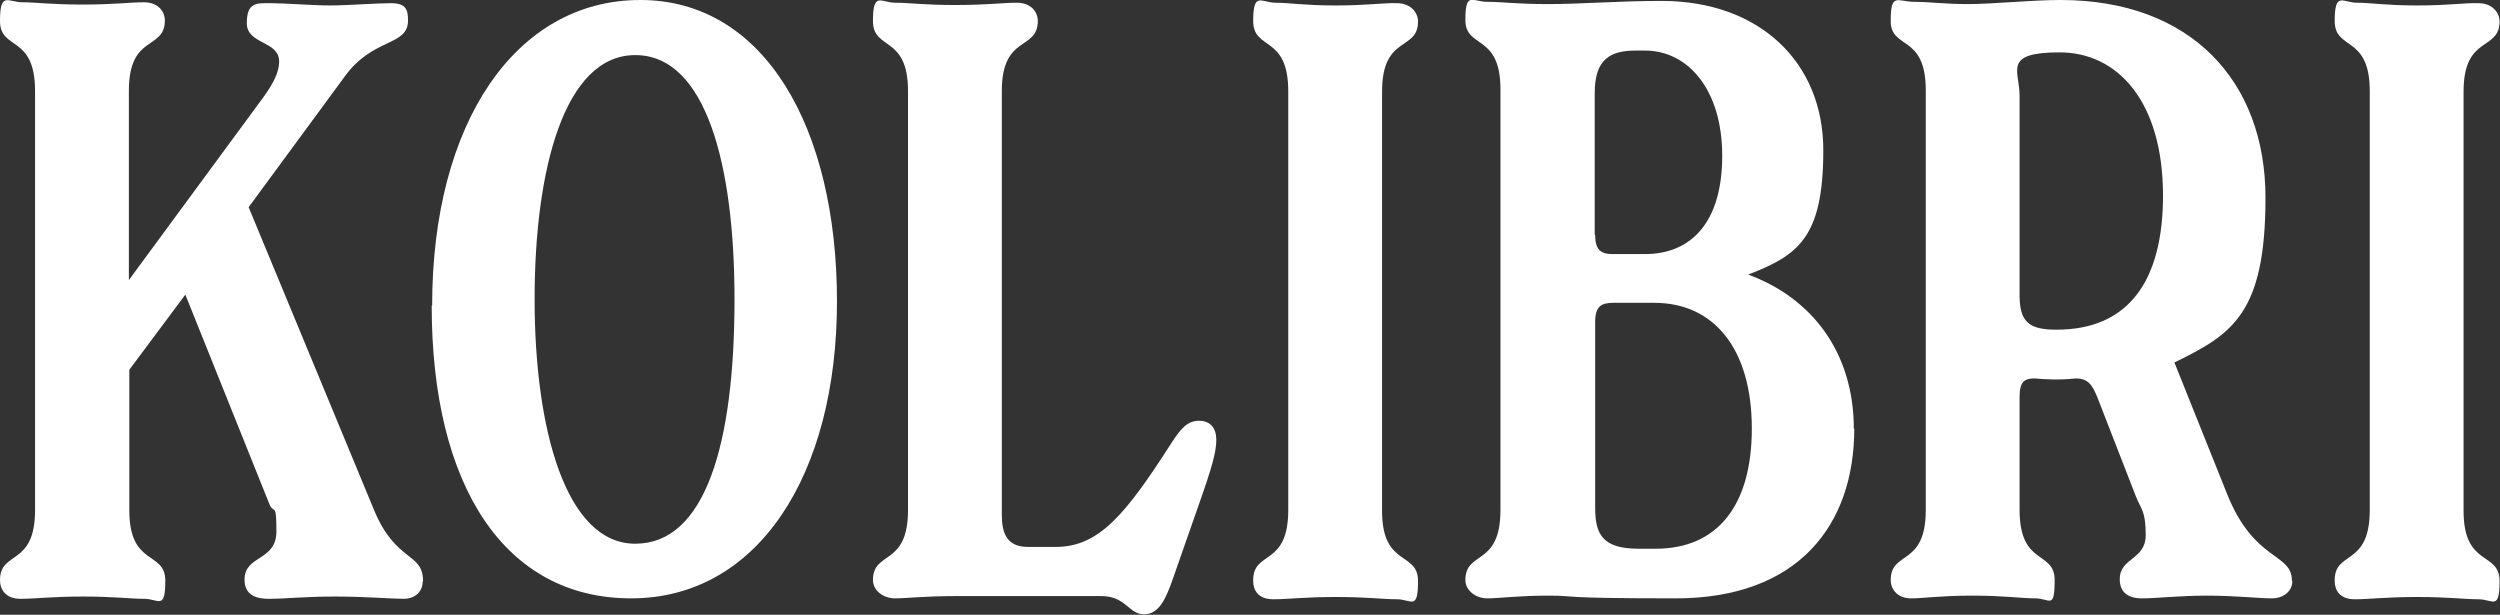 <svg width="549" height="135" viewBox="0 0 549 135" fill="none" xmlns="http://www.w3.org/2000/svg">
<rect x="0" y="0" width="549" height="135" fill="#333333" stroke="none"/>
<g clip-path="url(#clip0_414_2524)">
<path d="M92.8 127.8C92.8 129.8 91.3 131.5 88.6 131.5C85.9 131.5 80.4 131 73.6 131C66.8 131 62.8 131.5 59 131.5C55.2 131.5 53.7 129.9 53.7 127.3C53.7 121.8 60.7 123.3 60.7 116.7C60.7 110.1 60.2 113 59.2 110.8L40.7 64.7L28.4 81.2V112.1C28.4 124.5 36.3 120.9 36.3 127.5C36.3 134.1 34.8 131.5 31.7 131.5C28.6 131.5 25.1 131 18.2 131C11.3 131 7.8 131.5 4.5 131.5C1.2 131.5 0 129.4 0 127.4C0 120.8 7.7 124.5 7.7 112V20C7.7 7.5 0 11.2 0 4.6C0 -2 1.8 0.5 4.9 0.5C8 0.5 11.1 1 18.1 1C25.1 1 28.5 0.5 31.6 0.5C34.7 0.5 36.2 2.5 36.2 4.5C36.2 11.1 28.3 7.4 28.3 19.9V61.5L57.8 21.4C60.2 18.1 61.3 15.7 61.3 13.5C61.3 8.9 54.2 9.8 54.2 5.1C54.2 0.4 56.4 0.7 59.5 0.7C62.6 0.7 68.8 1.2 72.5 1.2C76.2 1.2 82.6 0.7 85.9 0.7C89.2 0.7 89.6 2.2 89.6 4.5C89.6 10.2 81.9 8.2 75.7 16.8L54.6 45.5L82.1 111.9C86.9 123.6 92.9 121.2 92.9 127.6" fill="white"/>
<path d="M94.9 67.1C94.9 26.9 113.3 0 140.6 0C167.9 0 183.8 28.1 183.8 66.2C183.8 104.3 166.4 131.4 138.6 131.4C110.8 131.4 94.8 106.7 94.8 67.1M161.3 65.7C161.3 36.4 155.1 12.1 139.5 12.1C123.9 12.1 117.4 37.3 117.4 65.7C117.4 94.1 124.2 119.4 139.5 119.4C154.8 119.4 161.3 97.8 161.3 65.7Z" fill="white"/>
<path d="M242.1 130.9H209.9C202.9 130.9 199.1 131.4 196.5 131.4C193.9 131.4 191.7 129.6 191.7 127.4C191.7 120.8 199.4 124.5 199.4 112V20C199.4 7.6 191.7 11.2 191.7 4.6C191.7 -2 193.5 0.6 196.6 0.6C199.7 0.6 202.8 1.1 209.8 1.1C216.8 1.1 220.2 0.6 223.3 0.6C226.4 0.6 227.9 2.6 227.9 4.6C227.9 11.2 220 7.5 220 20V113C220 116.8 220.9 120.1 225.7 120.1H231.9C241.4 120.1 247.3 112.8 257.3 97.2C259.3 94.1 260.8 92.4 263.3 92.4C265.8 92.4 267.1 94 267.1 96.6C267.1 99.2 266.2 102.5 263.3 110.7L257.6 127C256 131.6 254.5 134.9 251.2 134.9C247.9 134.9 247.2 130.9 241.9 130.9" fill="white"/>
<path d="M275.2 127.4C275.2 120.8 282.9 124.5 282.9 112V20C282.9 7.6 275.2 11.2 275.2 4.6C275.2 -2 277 0.6 280.1 0.6C283.2 0.6 286.3 1.2 293.3 1.2C300.3 1.2 303.7 0.6 306.8 0.7C309.7 0.7 311.4 2.7 311.4 4.7C311.4 11.3 303.5 7.6 303.5 20.1V112.2C303.5 124.6 311.4 121 311.4 127.6C311.4 134.2 309.9 131.6 306.8 131.6C303.7 131.6 300.2 131.1 293.3 131.1C286.4 131.1 282.9 131.6 279.6 131.6C276.3 131.6 275.2 129.6 275.2 127.6" fill="white"/>
<path d="M407.2 94.1C407.2 115.3 394.9 131.4 368 131.4C341.1 131.4 346.6 130.8 340 130.8C333.4 130.8 329.2 131.4 326.6 131.4C324 131.4 321.8 129.6 321.8 127.4C321.8 120.8 329.5 124.5 329.5 112V19.6C329.5 7.3 321.8 10.8 321.8 4.4C321.8 -2 323.3 0.4 326.6 0.4C329.9 0.4 333 0.9 340 0.9C347 0.9 355.6 0.2 364.9 0.2C386.3 0.2 400.4 13.6 400.4 33C400.4 52.4 394.7 56.1 383.9 60.3C397.8 65.4 407.1 77.3 407.1 94.2M350.3 51.6C350.3 54.7 351.4 55.8 354.1 55.8H361.2C371.5 55.8 378.2 48.7 378.2 34.2C378.2 19.7 370.7 11.1 361.2 11.1H359.2C353.5 11.1 350.2 13.1 350.2 20.4V51.5L350.3 51.6ZM384.7 94.1C384.7 76.5 376.3 66.5 363.3 66.5H354.3C351.7 66.5 350.3 67.2 350.3 70.7V111.5C350.3 117.2 351.8 120.5 359.8 120.5H363.6C377 120.5 384.7 111.2 384.7 94.1Z" fill="white"/>
<path d="M503.4 127.6C503.4 130 501.2 131.4 499 131.4C495.9 131.4 490.9 130.8 484.7 130.8C478.5 130.8 473.7 131.4 470.4 131.4C467.1 131.4 465.5 129.9 465.5 127.2C465.5 122.4 471.2 123 471.2 117.5C471.2 112 470.1 111.8 469 108.9L460.6 87.3C459.5 84.6 458.6 83.1 455.8 83.1C452.5 83.5 448.8 83.3 446.8 83.1C444.6 83.1 443.5 83.8 443.5 87.1V112C443.5 124.4 451.2 120.8 451.2 127.4C451.2 134 450.1 131.4 447 131.4C443.9 131.4 440.2 130.8 433.1 130.8C426 130.8 422.5 131.4 419.6 131.4C416.7 131.4 415.2 129.4 415.2 127.4C415.2 120.8 422.9 124.5 422.9 112V19.8C422.9 7.4 415.2 11 415.2 4.6C415.2 -1.8 416.7 0.4 420.3 0.4C423.9 0.4 426.9 0.9 432.2 0.9C437.5 0.9 446.1 0 452.5 0C481.2 0 497.5 17.9 497.5 43.4C497.5 68.9 490.2 73.4 477.5 79.6L489 108.3C495 123.5 503.3 121.3 503.3 127.5M475 43C475 22.1 464.9 11.5 452.3 11.5C439.7 11.5 443.5 15.5 443.5 21V64.9C443.5 70.8 445.7 72.4 451.6 72.4C467.5 72.4 475 61.6 475 42.9" fill="white"/>
<path d="M512.7 127.4C512.7 120.8 520.4 124.5 520.4 112V20C520.4 7.6 512.7 11.2 512.7 4.6C512.7 -2 514.5 0.6 517.6 0.6C520.7 0.6 523.8 1.2 530.8 1.2C537.8 1.2 541.2 0.6 544.3 0.7C547.2 0.7 548.9 2.7 548.9 4.7C548.9 11.3 541 7.6 541 20.1V112.2C541 124.6 548.9 121 548.9 127.6C548.9 134.2 547.4 131.6 544.3 131.6C541.2 131.6 537.7 131.1 530.8 131.1C523.9 131.1 520.4 131.6 517.1 131.6C513.8 131.6 512.7 129.6 512.7 127.6" fill="white"/>
</g>
<defs>
<clipPath id="clip0_414_2524">
<rect width="549" height="134.9" fill="white"/>
</clipPath>
</defs>
</svg>
